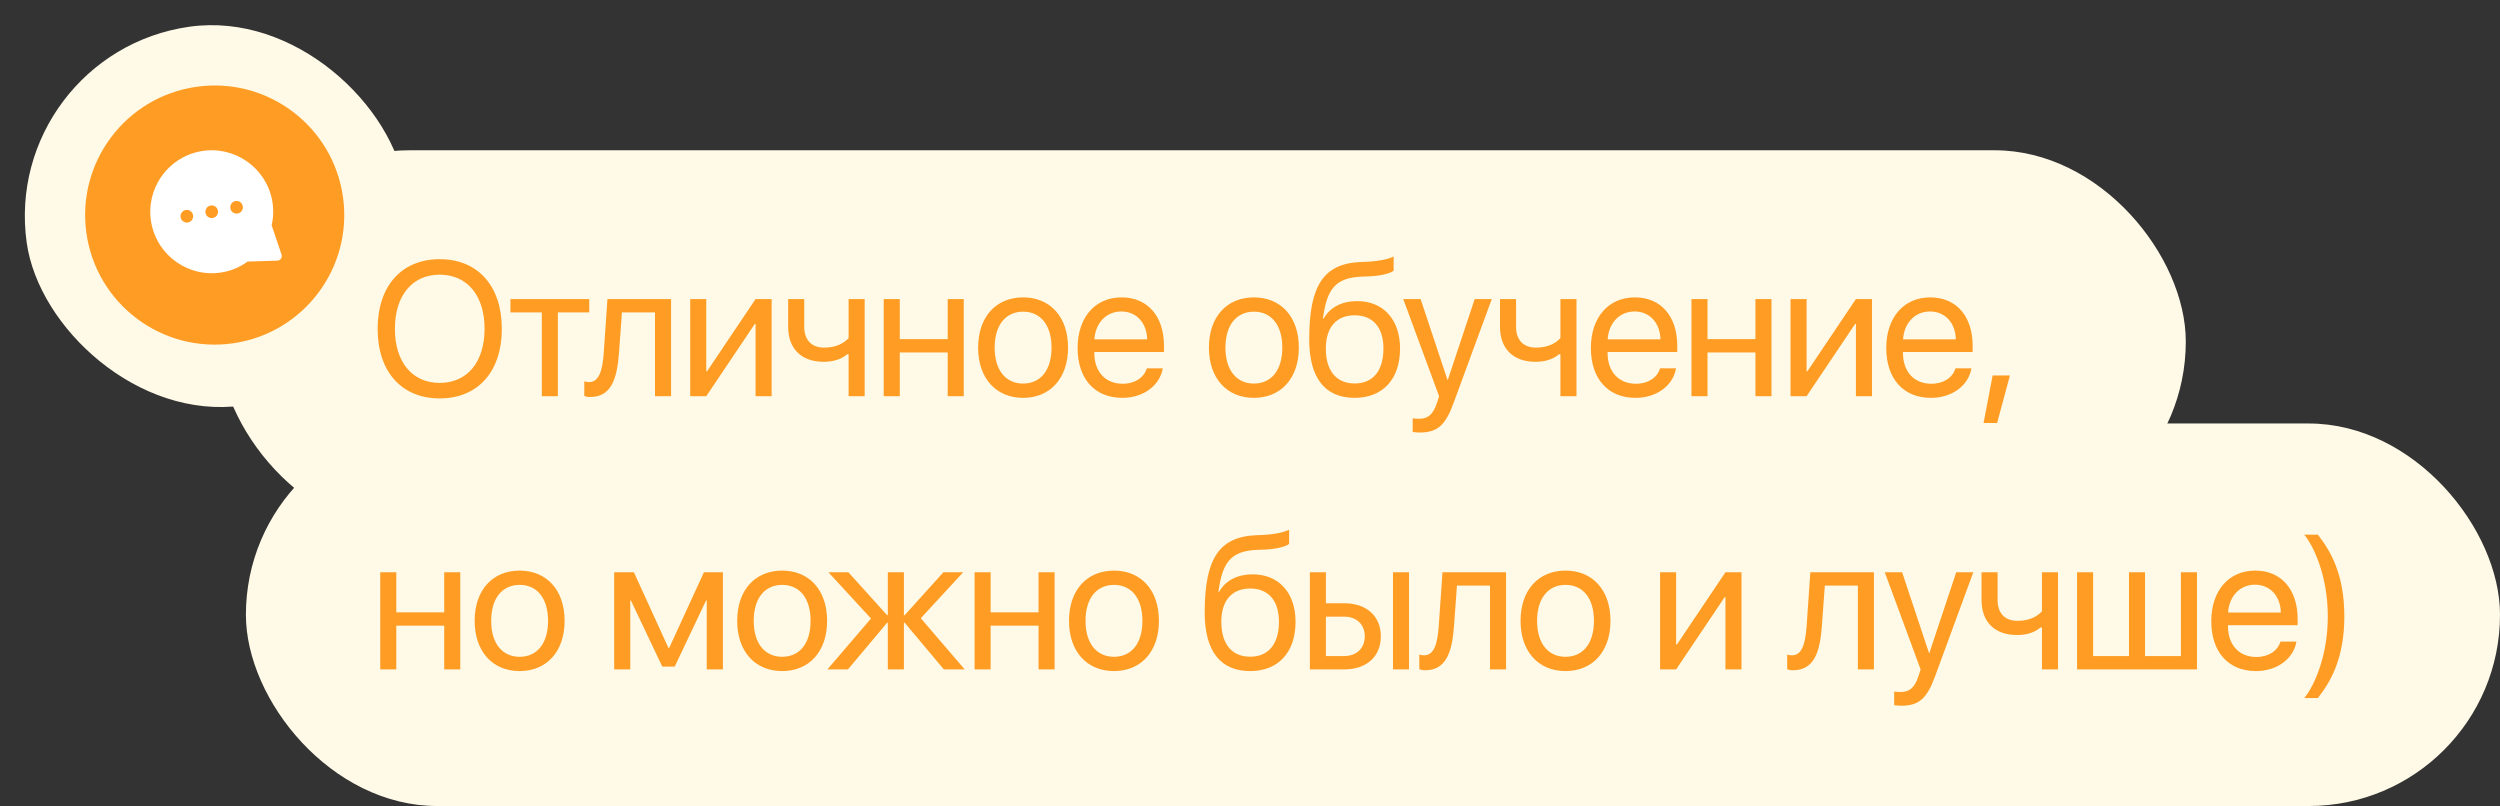<?xml version="1.0" encoding="UTF-8"?> <svg xmlns="http://www.w3.org/2000/svg" width="183" height="59" viewBox="0 0 183 59" fill="none"><rect x="0" y="0" width="183" height="59" fill="#333333" stroke="none"/><rect x="16" y="11" width="144" height="28" rx="14" fill="#FFFAE7"></rect><rect x="18" y="31" width="165" height="28" rx="14" fill="#FFFAE7"></rect><rect y="3.913" width="28" height="28" rx="14" transform="rotate(-8.034 0 3.913)" fill="#FFFAE7"></rect><path d="M32.188 18.972C34.984 18.972 36.734 20.94 36.734 24.071C36.734 27.202 34.984 29.164 32.188 29.164C29.393 29.164 27.643 27.202 27.643 24.071C27.643 20.94 29.393 18.972 32.188 18.972ZM32.188 20.106C30.172 20.106 28.907 21.638 28.907 24.071C28.907 26.498 30.172 28.029 32.188 28.029C34.205 28.029 35.47 26.498 35.47 24.071C35.47 21.638 34.205 20.106 32.188 20.106ZM43.133 21.891V22.868H40.836V29H39.66V22.868H37.364V21.891H43.133ZM45.307 25.862C45.164 27.824 44.692 29.061 43.195 29.061C42.99 29.061 42.853 29.02 42.771 28.986V27.913C42.833 27.934 42.962 27.968 43.133 27.968C43.837 27.968 44.104 27.141 44.193 25.835L44.466 21.891H49.122V29H47.946V22.868H45.526L45.307 25.862ZM51.699 29H50.523V21.891H51.699V27.182H51.754L55.308 21.891H56.484V29H55.308V23.709H55.254L51.699 29ZM63.293 29H62.117V25.931H62.015C61.632 26.259 61.065 26.484 60.292 26.484C58.59 26.484 57.694 25.452 57.694 23.935V21.891H58.87V23.921C58.87 24.851 59.369 25.445 60.326 25.445C61.208 25.445 61.789 25.117 62.117 24.748V21.891H63.293V29ZM69.371 29V25.801H65.864V29H64.688V21.891H65.864V24.823H69.371V21.891H70.546V29H69.371ZM74.894 29.123C72.925 29.123 71.599 27.708 71.599 25.445C71.599 23.176 72.925 21.768 74.894 21.768C76.856 21.768 78.182 23.176 78.182 25.445C78.182 27.708 76.856 29.123 74.894 29.123ZM74.894 28.077C76.152 28.077 76.972 27.12 76.972 25.445C76.972 23.77 76.152 22.814 74.894 22.814C73.636 22.814 72.809 23.77 72.809 25.445C72.809 27.12 73.636 28.077 74.894 28.077ZM82.079 22.8C80.965 22.8 80.186 23.654 80.11 24.837H83.973C83.945 23.648 83.2 22.8 82.079 22.8ZM83.945 26.963H85.114C84.909 28.207 83.706 29.123 82.154 29.123C80.117 29.123 78.88 27.708 78.88 25.473C78.88 23.265 80.138 21.768 82.1 21.768C84.02 21.768 85.203 23.162 85.203 25.315V25.767H80.103V25.835C80.103 27.195 80.903 28.091 82.182 28.091C83.084 28.091 83.747 27.633 83.945 26.963ZM91.787 29.123C89.818 29.123 88.492 27.708 88.492 25.445C88.492 23.176 89.818 21.768 91.787 21.768C93.749 21.768 95.075 23.176 95.075 25.445C95.075 27.708 93.749 29.123 91.787 29.123ZM91.787 28.077C93.044 28.077 93.865 27.12 93.865 25.445C93.865 23.77 93.044 22.814 91.787 22.814C90.529 22.814 89.702 23.77 89.702 25.445C89.702 27.12 90.529 28.077 91.787 28.077ZM99.163 29.123C96.982 29.123 95.834 27.66 95.834 24.837C95.834 20.913 96.873 19.279 99.635 19.177L100.161 19.156C100.845 19.122 101.61 18.985 102.013 18.773V19.812C101.788 20.018 101.036 20.195 100.216 20.23L99.689 20.25C97.714 20.325 97.126 21.193 96.839 23.319H96.893C97.358 22.479 98.247 22.041 99.341 22.041C101.262 22.041 102.485 23.395 102.485 25.514C102.485 27.749 101.221 29.123 99.163 29.123ZM99.163 28.07C100.496 28.07 101.268 27.148 101.268 25.514C101.268 23.962 100.496 23.08 99.163 23.08C97.823 23.08 97.051 23.962 97.051 25.514C97.051 27.148 97.823 28.07 99.163 28.07ZM103.921 31.659C103.777 31.659 103.538 31.645 103.408 31.618V30.62C103.538 30.648 103.723 30.654 103.873 30.654C104.536 30.654 104.905 30.333 105.179 29.506L105.343 29.007L102.718 21.891H103.989L105.958 27.811H105.979L107.947 21.891H109.198L106.402 29.499C105.794 31.16 105.206 31.659 103.921 31.659ZM115.399 29H114.223V25.931H114.12C113.738 26.259 113.17 26.484 112.398 26.484C110.696 26.484 109.8 25.452 109.8 23.935V21.891H110.976V23.921C110.976 24.851 111.475 25.445 112.432 25.445C113.314 25.445 113.895 25.117 114.223 24.748V21.891H115.399V29ZM119.651 22.8C118.537 22.8 117.757 23.654 117.682 24.837H121.545C121.517 23.648 120.772 22.8 119.651 22.8ZM121.517 26.963H122.686C122.481 28.207 121.278 29.123 119.726 29.123C117.689 29.123 116.452 27.708 116.452 25.473C116.452 23.265 117.71 21.768 119.672 21.768C121.592 21.768 122.775 23.162 122.775 25.315V25.767H117.675V25.835C117.675 27.195 118.475 28.091 119.754 28.091C120.656 28.091 121.319 27.633 121.517 26.963ZM128.497 29V25.801H124.99V29H123.814V21.891H124.99V24.823H128.497V21.891H129.673V29H128.497ZM132.243 29H131.068V21.891H132.243V27.182H132.298L135.853 21.891H137.029V29H135.853V23.709H135.798L132.243 29ZM141.274 22.8C140.16 22.8 139.38 23.654 139.305 24.837H143.167C143.14 23.648 142.395 22.8 141.274 22.8ZM143.14 26.963H144.309C144.104 28.207 142.901 29.123 141.349 29.123C139.312 29.123 138.075 27.708 138.075 25.473C138.075 23.265 139.332 21.768 141.294 21.768C143.215 21.768 144.398 23.162 144.398 25.315V25.767H139.298V25.835C139.298 27.195 140.098 28.091 141.376 28.091C142.279 28.091 142.942 27.633 143.14 26.963ZM146.189 30.962H145.198L145.861 27.482H147.126L146.189 30.962ZM32.517 49V45.801H29.01V49H27.834V41.891H29.01V44.823H32.517V41.891H33.692V49H32.517ZM38.04 49.123C36.072 49.123 34.745 47.708 34.745 45.445C34.745 43.176 36.072 41.768 38.04 41.768C40.002 41.768 41.328 43.176 41.328 45.445C41.328 47.708 40.002 49.123 38.04 49.123ZM38.04 48.077C39.298 48.077 40.118 47.12 40.118 45.445C40.118 43.77 39.298 42.813 38.04 42.813C36.782 42.813 35.955 43.77 35.955 45.445C35.955 47.12 36.782 48.077 38.04 48.077ZM46.135 49H44.959V41.891H46.401L48.931 47.428H48.985L51.528 41.891H52.916V49H51.733V43.955H51.685L49.389 48.795H48.479L46.182 43.955H46.135V49ZM57.257 49.123C55.288 49.123 53.962 47.708 53.962 45.445C53.962 43.176 55.288 41.768 57.257 41.768C59.219 41.768 60.545 43.176 60.545 45.445C60.545 47.708 59.219 49.123 57.257 49.123ZM57.257 48.077C58.515 48.077 59.335 47.12 59.335 45.445C59.335 43.77 58.515 42.813 57.257 42.813C55.999 42.813 55.172 43.77 55.172 45.445C55.172 47.12 55.999 48.077 57.257 48.077ZM67.402 45.254L70.615 49H69.09L66.219 45.582H66.165V49H64.989V45.582H64.941L62.07 49H60.566L63.758 45.274L60.641 41.891H62.104L64.941 45.035H64.989V41.891H66.165V45.035H66.219L69.056 41.891H70.505L67.402 45.254ZM76.022 49V45.801H72.515V49H71.34V41.891H72.515V44.823H76.022V41.891H77.198V49H76.022ZM81.546 49.123C79.577 49.123 78.251 47.708 78.251 45.445C78.251 43.176 79.577 41.768 81.546 41.768C83.508 41.768 84.834 43.176 84.834 45.445C84.834 47.708 83.508 49.123 81.546 49.123ZM81.546 48.077C82.804 48.077 83.624 47.12 83.624 45.445C83.624 43.77 82.804 42.813 81.546 42.813C80.288 42.813 79.461 43.77 79.461 45.445C79.461 47.12 80.288 48.077 81.546 48.077ZM91.513 49.123C89.332 49.123 88.184 47.66 88.184 44.837C88.184 40.913 89.223 39.279 91.985 39.177L92.511 39.156C93.195 39.122 93.96 38.985 94.364 38.773V39.812C94.138 40.018 93.386 40.195 92.566 40.23L92.04 40.25C90.064 40.325 89.476 41.193 89.189 43.319H89.244C89.709 42.478 90.597 42.041 91.691 42.041C93.612 42.041 94.835 43.395 94.835 45.514C94.835 47.749 93.571 49.123 91.513 49.123ZM91.513 48.07C92.846 48.07 93.619 47.148 93.619 45.514C93.619 43.962 92.846 43.08 91.513 43.08C90.173 43.08 89.401 43.962 89.401 45.514C89.401 47.148 90.173 48.07 91.513 48.07ZM101.966 49V41.891H103.141V49H101.966ZM98.384 45.138H97.057V48.023H98.384C99.306 48.023 99.901 47.448 99.901 46.58C99.901 45.705 99.3 45.138 98.384 45.138ZM95.882 49V41.891H97.057V44.16H98.404C100.031 44.16 101.077 45.097 101.077 46.58C101.077 48.063 100.031 49 98.404 49H95.882ZM106.43 45.862C106.286 47.824 105.815 49.062 104.317 49.062C104.112 49.062 103.976 49.02 103.894 48.986V47.913C103.955 47.934 104.085 47.968 104.256 47.968C104.96 47.968 105.227 47.141 105.316 45.835L105.589 41.891H110.244V49H109.068V42.868H106.649L106.43 45.862ZM114.599 49.123C112.63 49.123 111.304 47.708 111.304 45.445C111.304 43.176 112.63 41.768 114.599 41.768C116.561 41.768 117.887 43.176 117.887 45.445C117.887 47.708 116.561 49.123 114.599 49.123ZM114.599 48.077C115.857 48.077 116.677 47.12 116.677 45.445C116.677 43.77 115.857 42.813 114.599 42.813C113.341 42.813 112.514 43.77 112.514 45.445C112.514 47.12 113.341 48.077 114.599 48.077ZM122.693 49H121.518V41.891H122.693V47.182H122.748L126.303 41.891H127.478V49H126.303V43.709H126.248L122.693 49ZM133.358 45.862C133.214 47.824 132.743 49.062 131.246 49.062C131.041 49.062 130.904 49.02 130.822 48.986V47.913C130.883 47.934 131.013 47.968 131.184 47.968C131.888 47.968 132.155 47.141 132.244 45.835L132.517 41.891H137.172V49H135.997V42.868H133.577L133.358 45.862ZM139.169 51.659C139.025 51.659 138.786 51.645 138.656 51.618V50.62C138.786 50.648 138.97 50.654 139.121 50.654C139.784 50.654 140.153 50.333 140.427 49.506L140.591 49.007L137.966 41.891H139.237L141.206 47.81H141.226L143.195 41.891H144.446L141.65 49.499C141.042 51.16 140.454 51.659 139.169 51.659ZM150.647 49H149.471V45.931H149.368C148.985 46.259 148.418 46.484 147.646 46.484C145.943 46.484 145.048 45.452 145.048 43.935V41.891H146.224V43.921C146.224 44.851 146.723 45.445 147.68 45.445C148.562 45.445 149.143 45.117 149.471 44.748V41.891H150.647V49ZM152.041 49V41.891H153.217V48.023H155.842V41.891H157.018V48.023H159.643V41.891H160.819V49H152.041ZM165.064 42.8C163.95 42.8 163.171 43.654 163.095 44.837H166.958C166.93 43.648 166.185 42.8 165.064 42.8ZM166.93 46.963H168.099C167.894 48.207 166.691 49.123 165.139 49.123C163.102 49.123 161.865 47.708 161.865 45.473C161.865 43.265 163.123 41.768 165.085 41.768C167.005 41.768 168.188 43.162 168.188 45.315V45.767H163.088V45.835C163.088 47.195 163.888 48.091 165.167 48.091C166.069 48.091 166.732 47.633 166.93 46.963ZM171.606 45.117C171.606 48.241 170.567 49.95 169.665 51.099H168.667C169.268 50.401 170.396 48.214 170.396 45.117C170.396 42.02 169.262 39.826 168.667 39.136H169.665C170.567 40.284 171.606 41.993 171.606 45.117Z" fill="#FF9C24"></path><circle cx="15.716" cy="15.742" r="9.483" transform="rotate(-8.034 15.716 15.742)" fill="#FF9C24"></circle><path d="M19.928 14.702C19.489 12.262 17.142 10.632 14.702 11.071C12.258 11.511 10.632 13.857 11.071 16.297C11.51 18.738 13.853 20.369 16.297 19.929C16.962 19.809 17.577 19.547 18.127 19.146L20.301 19.08C20.405 19.075 20.505 19.02 20.567 18.931C20.625 18.848 20.641 18.735 20.608 18.631L19.884 16.489C20.02 15.893 20.035 15.296 19.928 14.702ZM13.757 16.285C13.509 16.329 13.269 16.162 13.223 15.91C13.178 15.657 13.345 15.417 13.593 15.372C13.845 15.327 14.086 15.494 14.131 15.746C14.177 15.999 14.01 16.239 13.757 16.285ZM15.577 15.957C15.329 16.002 15.089 15.835 15.044 15.582C14.998 15.33 15.165 15.089 15.413 15.044C15.666 14.999 15.906 15.166 15.951 15.418C15.997 15.671 15.83 15.911 15.577 15.957ZM17.402 15.628C17.15 15.674 16.909 15.507 16.864 15.254C16.818 15.002 16.985 14.761 17.238 14.716C17.486 14.671 17.726 14.838 17.772 15.091C17.817 15.343 17.65 15.584 17.402 15.628Z" fill="white"></path></svg> 